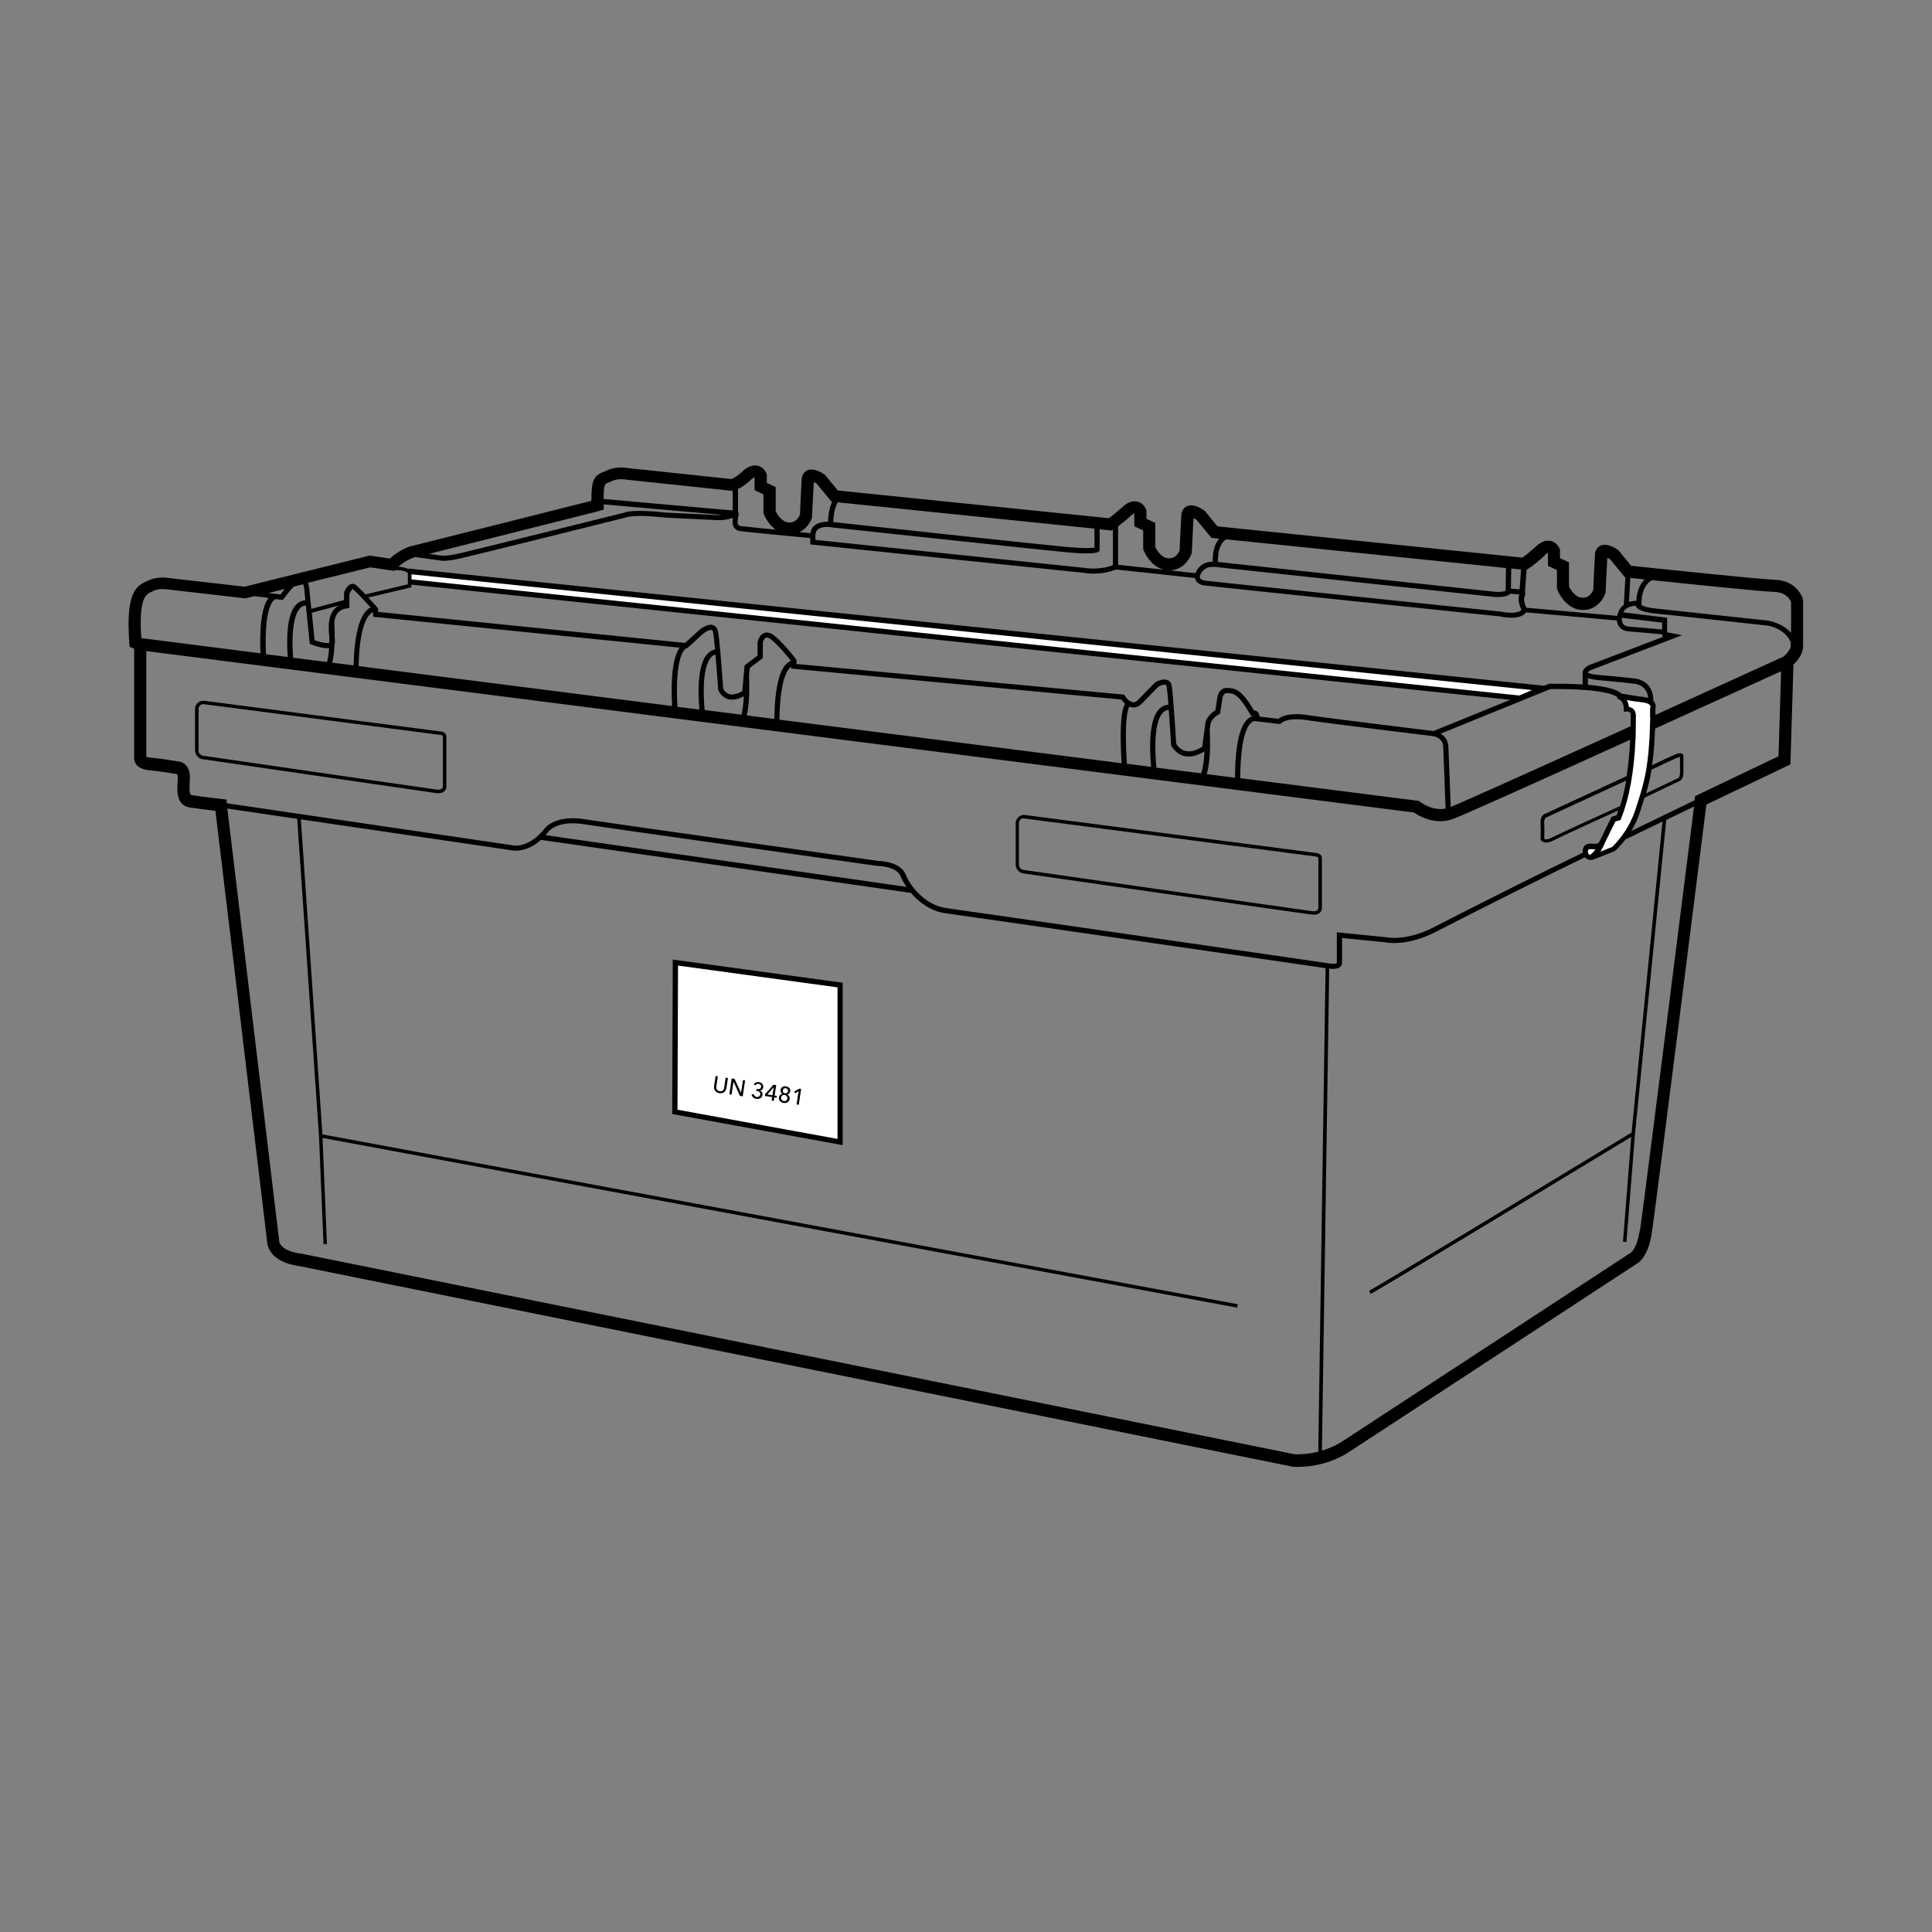 <svg xmlns="http://www.w3.org/2000/svg" viewBox="0 0 180 180"><rect x="0" y="0" width="180" height="180" fill="#808080" stroke="none"/><defs><style>.cls-1,.cls-2{stroke-width:0px;}.cls-2{fill:#fff;}</style></defs><g id="MO"><polyline class="cls-2" points="38.04 53.24 143.71 64.15 141.59 65.06 38.19 54.22"></polyline><path class="cls-2" d="m151.54,66.07s.65-.04.64.57.14,5.84-1.38,9.55l-.47.14-1.07,2.18s-.17.35-.53.38-.86-.18-1,.28.25.89.7.71,1.91-.75,1.91-.75c0,0,1.57-1.36,2.3-3.69s1.32-3.63,1.38-9.43c0,0,.29-.68-1-.82-.91-.1-1.55-.25-1.84-.28-.12-.01-.17.08-.17.08,0,0,.53.19.54,1.09Z"></path><polygon class="cls-2" points="78.27 106.4 62.87 103.59 62.92 89.68 78.27 91.77 78.27 106.4"></polygon></g><g id="Icons_Flat"><path class="cls-1" d="m62.63,103.79l15.88,2.9v-15.13l-15.83-2.16-.05,14.39Zm.54-13.83l14.86,2.03v14.12l-14.91-2.72.05-13.42Z"></path><path class="cls-1" d="m67.48,101.31c0,.05-.02.1-.04.15-.02.05-.05.09-.08.12-.03.03-.08.06-.13.08-.05.02-.11.02-.18,0-.07-.01-.13-.03-.17-.06-.04-.03-.08-.07-.1-.11-.02-.04-.04-.09-.04-.14,0-.05,0-.1,0-.15l.14-.92-.21-.03-.14.93c-.01.08-.01.15,0,.22.01.07.04.14.08.2.04.06.09.11.16.16.07.04.15.07.25.09.1.01.19.01.26-.01.08-.02.14-.06.2-.1.06-.05.1-.1.13-.17.03-.07.06-.14.07-.21l.14-.93-.21-.03-.14.92Z"></path><polygon class="cls-1" points="69.04 101.81 69.04 101.81 68.44 100.52 68.17 100.47 67.95 101.95 68.16 101.98 68.34 100.78 68.34 100.78 68.94 102.1 69.2 102.14 69.42 100.66 69.22 100.63 69.04 101.81"></polygon><path class="cls-1" d="m71.02,100.97s-.08-.07-.13-.1-.11-.04-.17-.05c-.1-.02-.2,0-.29.03-.09.04-.16.1-.21.18l.17.09c.03-.05.07-.09.12-.12.05-.03.1-.03.17-.02.03,0,.07.02.1.03.03.02.05.04.08.06.02.02.04.05.05.09,0,.03.01.07,0,.1,0,.05-.02.09-.05.12-.02.03-.05.05-.09.07-.03.01-.07.02-.11.02-.04,0-.08,0-.12,0h-.07s-.02.16-.02.16h.06s.09.03.13.04c.04.02.08.04.11.06.03.03.06.06.07.1.02.04.02.08.01.13,0,.05-.02.09-.04.12-.02.03-.05.06-.08.08-.03.02-.07.03-.1.04-.04,0-.07,0-.11,0-.08-.01-.14-.04-.19-.09-.05-.05-.08-.11-.09-.17l-.2.03c.02.12.08.21.16.28.08.07.18.11.3.13.06,0,.13,0,.19,0s.12-.03.17-.06c.05-.03.1-.07.13-.12.04-.05.06-.12.07-.19,0-.05,0-.09,0-.13,0-.04-.02-.08-.05-.12-.02-.04-.05-.07-.08-.09-.03-.03-.07-.05-.11-.06h0s.08-.02.11-.03c.04-.02.07-.04.09-.06.03-.03.05-.06.07-.09.02-.03.03-.07.04-.11,0-.07,0-.13-.01-.18-.02-.05-.04-.1-.08-.14Z"></path><path class="cls-1" d="m72.31,101.1l-.25-.04-.77.87-.03.18.68.1-.05.33.2.03.05-.33.21.03.03-.17-.21-.03.15-.97Zm-.34.94l-.47-.07.58-.67h0s-.11.74-.11.74Z"></path><path class="cls-1" d="m73.53,101.36s-.08-.07-.13-.1-.11-.05-.17-.05c-.06,0-.12,0-.18,0-.06.01-.11.03-.15.06-.05.03-.08.07-.12.11-.03.05-.05.1-.06.16-.01.08,0,.16.03.22.03.06.08.11.15.15h0s-.08.02-.11.04c-.04.02-.07.04-.1.07s-.06.06-.08.1c-.02.04-.04.08-.04.13-.01.07,0,.13.01.19.02.06.05.11.09.15.04.04.09.08.15.11.06.03.12.05.19.06.07.01.13,0,.19,0,.06-.01.12-.03.17-.06.05-.03.09-.07.13-.12s.06-.11.07-.18c0-.05,0-.09,0-.14,0-.04-.02-.08-.04-.12-.02-.04-.05-.07-.08-.1-.03-.03-.06-.05-.1-.07h0c.07-.02.13-.05.18-.1.05-.05.08-.12.1-.2,0-.06,0-.12-.01-.17-.02-.05-.04-.1-.08-.14Zm-.18.88s.01.07,0,.11c0,.04-.02.08-.04.11-.02.03-.04.06-.07.08-.03.02-.06.04-.1.04-.04,0-.08,0-.12,0-.04,0-.08-.02-.11-.04s-.06-.04-.08-.07c-.02-.03-.04-.06-.05-.1,0-.04,0-.08,0-.12,0-.04.02-.08.04-.11.02-.03.04-.06.07-.08.03-.02.06-.04.1-.04.04,0,.08,0,.12,0,.04,0,.08.02.11.04.03.02.06.04.08.07s.04.06.05.1Zm.03-.49s-.04.05-.06.07c-.03.02-.05.03-.09.04-.03,0-.06,0-.1,0-.03,0-.07-.02-.09-.03s-.05-.04-.07-.06-.03-.05-.04-.08c0-.03,0-.06,0-.1,0-.04.02-.07.03-.09.02-.03.04-.05.06-.07s.05-.03.09-.04c.03,0,.07,0,.1,0,.03,0,.06.02.09.03.03.02.05.04.07.06.02.03.03.05.04.09,0,.03.01.07,0,.1,0,.03-.02.06-.03.09Z"></path><polygon class="cls-1" points="73.99 101.7 74.09 101.86 74.4 101.67 74.22 102.9 74.42 102.93 74.64 101.45 74.46 101.43 73.99 101.7"></polygon><path class="cls-1" d="m167.98,55.82c-.02-.07-.53-1.73-2.59-1.8-1.5-.05-11.74-1.13-13.42-1.31l-1.18-1.44-.06-.04c-.29-.21-1.04-.66-1.62-.39-.17.08-.47.3-.51.81-.05.75-.14,2.85-.16,3.32-.08.2-.38.75-1.02.72-.69-.03-1.12-.8-1.24-1.05v-2.25l-.84-.39v-.78l-.04-.1c-.1-.27-.38-.62-.81-.72-.44-.1-.91.07-1.39.51-.61.56-1.05.89-1.26,1.04l-28.41-2.91-1.18-1.44-.06-.04c-.29-.21-1.04-.67-1.62-.39-.17.08-.47.3-.51.81-.05.75-.14,2.85-.16,3.32-.08.2-.38.75-1.02.72-.69-.03-1.12-.8-1.24-1.05v-2.25l-.83-.39v-.78l-.04-.1c-.1-.27-.38-.62-.81-.72-.44-.1-.91.07-1.39.51-.61.56-1.05.89-1.26,1.04l-25.25-2.58-1.18-1.44-.06-.04c-.29-.21-1.04-.67-1.62-.39-.17.08-.47.3-.51.81-.05.75-.14,2.85-.16,3.32-.08.2-.38.75-1.02.72-.69-.03-1.12-.8-1.24-1.05v-2.25l-.83-.39v-.78l-.04-.1c-.1-.27-.38-.62-.81-.72-.44-.1-.91.07-1.39.51-.6.56-.97.7-1.08.73l-9.63-1.02c-.21-.04-1.14-.19-2.01.25-.1.05-.19.09-.28.12-.89.34-1.11.82-1.1,2.68-2.58.65-15.77,3.98-16.81,4.23h-.05c-.94.33-1.59.85-1.91,1.15l-1.89-.28-11.64,2.9-6.95-.79c-.2-.04-1.21-.19-2.04.22-.05.03-.11.05-.16.07-1.07.48-1.93,1.24-1.6,5.76l.03.34.42.18v10.07c-.02.2.01.46.18.69.23.32.64.51,1.2.56.97.08,2.55.35,2.57.36h.06s.05.13.05.33c0,.16,0,.32-.02.48-.04.79-.1,2.11,1.14,2.3.64.1,1.76.24,2.39.31l4.82,40.17c.02.33.26,1.87,2.95,2.24l92.6,18.7h.06s.17.02.41.02c.86,0,2.92-.15,4.85-1.44l26.69-17.46c.29-.15,1.12-.76,1.45-2.91.32-2.08,4.6-36.02,5.08-39.9l7.83-3.74.28-9.29c.32-.31.9-.97.9-1.71v-4.31l-.02-.08Zm-1.11.26v2.88c-.84-.95-2.14-1.13-2.16-1.14-.09,0-8.91-.97-10.41-1.12-.99-.09-1.29-.28-1.37-.34-.01-.96.22-1.65.67-2.08.1-.1.21-.17.32-.23,3.59.38,10.2,1.06,11.43,1.1,1.06.04,1.42.7,1.51.92Zm-13.65-2.09c-.46.46-.72,1.13-.77,1.99-.25,0-.47.04-.68.1l.12-2.24c.27.03.73.08,1.32.14Zm-9.33-2.25c.16-.15.27-.21.33-.23v1.21l.84.39v1.75l.04.1c.03.07.71,1.79,2.29,1.87,1.3.06,2-1,2.18-1.56l.02-.07v-.08s.1-2.15.16-3.15c.09.04.19.1.28.16l1.38,1.68h.02s-.14,2.54-.14,2.54c-.05.04-.1.08-.15.12-.31.3-.43.67-.47.91l-8.46-.76c-.29-.62-.22-.95-.15-1.1.07-.15.06-.28.02-.38l.15-2.06.09-.05s.62-.37,1.6-1.28Zm9.86,15.13c-.1,4.54-.57,6.02-1.16,7.87-.06.2-.13.4-.2.62-.64,2.05-1.98,3.35-2.19,3.55-.15.06-.65.25-1.11.44.15-.22.3-.49.44-.84l.97-1.97.48-.14.04-.11c.78-1.91,1.24-4.44,1.36-7.55,0,0,0,0,.01,0v-.03c.01-.58.02-1.17.02-1.79,0-.12,0-.21,0-.26,0-.3-.12-.49-.22-.59-.13-.13-.3-.19-.43-.21-.03-.27-.11-.48-.2-.63.01,0,.03,0,.04,0,.34.06.8.14,1.36.2.55.06.73.21.78.3.06.09.03.18.02.18l-.02.04v.05c0,.3,0,.59-.01.86,0,0,0,0,0,0h0Zm2.65,5.6l-3.04,1.45c.19-.66.37-1.34.51-2.21.49-.24,1.93-.93,2.37-1.1.15-.06.23-.08.28-.08v1.44c0,.4-.13.5-.12.5h0Zm-8.26,7.19s-.07-.03-.09-.05c-.09-.09-.13-.23-.09-.37.03-.09.06-.13.23-.13.06,0,.13,0,.21.01.08,0,.16.01.24.01-.23.33-.42.47-.51.53Zm-4.27-2.95c-.03-.53.23-.58.26-.58l7.38-3.41c-.15.87-.34,1.66-.57,2.38-.95.43-5.67,2.58-6.36,2.94-.42.22-.63.17-.71.1,0-.19.04-.82,0-1.44Zm-119.09-15.75c-.22-4.81.86-5.12.87-5.12v-.03s.71.09.71.09l.08-.12c.29-.39.63-.81.94-1.13l.86-.21c.05.13.09.27.1.37l.11,1.12c-.19,0-.44.06-.69.25-.82.63-1.14,2.32-.95,5.03l-2.04-.26Zm.26-5.72l1.5-.37c-.17.2-.31.39-.41.52l-1.1-.14Zm5.65,4.12s0,.03,0,.04c0,.17,0,.33-.01.48-.2.09-.82-.03-1.37-.23l-.26-2.56,2.56-.69c-1.16.57-1.01,2.15-.93,2.97Zm-3.38,1.92c-.24-3.34.35-4.38.74-4.7.17-.14.34-.16.45-.16l.36,3.57.14.05c.28.11,1.1.41,1.66.34-.04.58-.11,1-.19,1.3l-3.16-.4Zm3.85-1.24c.03-.07.05-.14.05-.22,0-.12-.01-.26-.03-.43,0-.43,0-.9-.03-1.44h0c.08-.66.39-1.17,1.19-1.27l.21-.03v-1.3c.1-.24.26-.46.32-.46,0,0,.01,0,.03.02.27.21,1.07,1.07,1.64,1.69-.08.03-.16.08-.24.14-.82.63-1.28,2.43-1.36,5.25l-1.98-.25c.09-.4.17-.95.21-1.7Zm110.39,4.76l-103.21-10.82v-.47s104.4,10.78,104.4,10.78l-1.19.51Zm-103.21-10.33l102.37,10.73-7.16,2.91c-.81-.1-9.86-1.2-11.76-1.49-1.68-.26-2.43.14-2.68.35l-1.77-.21c0-.19-.07-.34-.18-.44-.1-.09-.22-.12-.32-.12-1.12-1.89-1.67-2.06-2.45-2.11-.68-.05-.93.56-.97.87l-.19,1.22c-.93.59-.94,1.29-.94,1.29l-.28,2.1c-.59.38-1.12.51-1.58.39-.49-.13-.76-.53-.84-.65-.03-.55-.3-4.64-.42-5.4-.05-.33-.23-.48-.37-.54-.45-.21-1.09.16-1.16.2l-.05.04s-.72.72-1.55,1.59c-.16.17-.32.24-.48.23-.34-.04-.67-.45-.76-.61l-.06-.1-30.54-2.86v-.17l.04-.11s-.02,0-.04-.01v-.11l-.05-.06c-.04-.05-.99-1.33-1.96-2.14-.35-.29-.68-.39-.98-.29-.48.17-.61.78-.63.85v1.26s-1.21.91-1.21.91l-.07.85h-.02c0,.06,0,.11,0,.17l-.12,1.38c-.51.29-.95.38-1.28.26-.32-.12-.47-.42-.5-.5-.02-.29-.15-2.09-.28-3.55l.02-.06s-.01,0-.03,0c-.06-.7-.12-1.31-.18-1.63-.07-.43-.28-.6-.45-.66-.49-.19-1.12.29-1.25.39l-1.38,1.26-28.6-2.89v-.33l-.06-.07s-.42-.47-.86-.94l4.02-.95v-.24Zm-3.79,2.69c.08-.07.15-.1.21-.12v.42l28.56,2.88c-.44.61-.88,2.06-.7,5.44l-29.21-3.72c.08-3.48.73-4.56,1.14-4.9Zm28.56,8.68c-.26-4.8.71-5.38.84-5.44h.07s1.53-1.39,1.53-1.39c.2-.16.58-.37.76-.31.09.03.13.17.14.28.05.3.11.87.17,1.53-.16.03-.35.09-.53.24-.85.66-1.16,2.46-.93,5.36l-2.05-.26Zm2.54.32c-.31-3.61.31-4.7.72-5.03.1-.08.2-.12.29-.14.13,1.5.25,3.2.25,3.22v.06s.21.6.81.83c.44.17.97.09,1.58-.23-.04.82-.13,1.36-.22,1.72l-3.42-.44Zm4.13-3.15l.07-.77,1.22-.93v-1.43c.03-.12.13-.41.31-.47.15-.05.36.08.5.2.78.65,1.58,1.66,1.81,1.96-.07.03-.15.06-.23.12-.83.55-1.27,2.34-1.32,5.29l-2.57-.33c.17-.67.29-1.8.21-3.65Zm3.93-.9s0,0,0,0v.18l30.75,2.88c.07.1.2.25.36.4-.49.79-.46,3.3-.32,5.54l-31.88-4.06c.05-3.63.69-4.65,1.09-4.94Zm31.28,9.06c-.27-4.16.1-5.13.23-5.34.09.04.19.07.29.08.22.02.55-.02.89-.37.74-.78,1.39-1.43,1.52-1.56.2-.11.53-.24.68-.17.02,0,.07.03.1.18.04.25.1.91.16,1.67-.19,0-.44.06-.7.25-.87.67-1.18,2.53-.91,5.54l-2.25-.29Zm2.75.35c-.34-3.75.28-4.88.7-5.21.17-.14.33-.16.45-.16.11,1.51.22,3.21.22,3.24v.05s.02.04.02.04c.01.03.37.73,1.16.95.58.16,1.23,0,1.93-.43-.05,1.09-.19,1.72-.31,2.05l-4.18-.53Zm4.96-3.52l.07-.5s.03-.51.8-.96l.1-.06.23-1.46c.01-.08.09-.48.48-.45.55.04.99.06,2.11,2.01l.1.16.18-.05s.06,0,.06,0c0,0,0,0,0,.02-.13.01-.29.05-.45.17-.86.57-1.3,2.45-1.32,5.58l-2.64-.34c.21-.64.39-1.86.29-4.11Zm2.85,4.51c.02-3.87.68-4.94,1.09-5.23.09-.07.18-.09.24-.1l2.29.27h.13s.08-.08.08-.08c0,0,.54-.56,2.34-.28,1.98.3,11.74,1.49,11.83,1.5.04,0,.87.15.91.97.04.82.17,4.41.22,5.77-1.26.25-2.34-.6-2.35-.61l-.13-.1-16.65-2.12Zm19.61,2.68c-.05-1.45-.18-4.85-.22-5.65-.03-.59-.36-.97-.71-1.19l10.21-4.15c5.04-.05,6.08.6,6.27.78l-.05.11.24.1s.38.17.39.86v.26s.26-.02.26-.02c.04,0,.22,0,.31.09.02.02.08.07.07.23,0,.06,0,.15,0,.27,0,.26,0,.52,0,.78-12.16,5.52-15.9,7.17-16.76,7.52Zm17.86-10.27c-.55-.06-1-.14-1.33-.2-.22-.04-.39-.07-.51-.08-.03,0-.06,0-.09,0-.29-.3-1.08-.66-3.15-.84v-.62c.23.08.53.14.94.18,2.02.18,3.24.32,3.28.33,0,0,.62.01,1.03.45.21.22.33.52.37.89-.15-.05-.33-.09-.53-.11Zm-5.11-2.87c-.09.05-.49.3-.46.65h0v1.07c-.83-.05-1.83-.08-3.06-.07h-.05s-.47.19-.47.19l-105.81-10.92v.06c-.21-.12-.52-.2-.94-.23.24-.22.74-.61,1.46-.87.03,0,.08-.02.13-.03.75.1,1.99.27,2.24.31.15.04.66.12,2.01-.2,1.5-.34,15.19-3.75,15.33-3.79l.06-.02s.68-.31,3.69.03l4.37.21s1.07.13,1.87-.2c-.05.29-.06.66.12.92.12.18.31.29.55.32.79.11,5.45.55,6.54.65v.59l25.48,2.65c.06.01,1.49.29,3.01-.31l7.35.79c.02.09.05.19.12.29.16.23.43.37.81.41.86.11,26.43,2.77,27.49,2.88.2.05,1.9.4,2.43-.38l8.46.76c.02.17.07.41.24.61.2.25.5.39.9.41.84.06,2.49.21,3.09.27v.2l.11.02-7.01,2.68-.03.02Zm-34.69-9.23h0s25.78,2.77,25.78,2.77c.22.03,1.28.15,1.72-.28l.83.08c-.1.29-.12.75.2,1.43-.29.38-1.39.28-1.94.16-.27-.03-26.66-2.77-27.51-2.88-.23-.03-.39-.1-.47-.2-.06-.09-.05-.18-.05-.18l.02-.06c.06-.22.35-.95,1.41-.83Zm1.03-2.57l26.06,2.67-.03,2.12c-.27.12-.82.13-1.22.07l-25.58-2.75c-.03-.92.16-1.58.58-1.97.06-.06.12-.1.19-.14Zm27.33,4.66l-.81-.07.03-1.87.91.09-.13,1.85Zm13.27,3.74c-.63-.06-2.23-.21-3.05-.26-.25-.02-.44-.1-.55-.23-.17-.21-.14-.5-.14-.5v-.1s3.75.45,3.75.45v.65Zm-43.83-7.08l.02-.07v-.08s.1-2.15.16-3.15c.09.04.19.1.28.16l1.38,1.68.73.08c-.42.48-.62,1.2-.6,2.14-.96,0-1.44.61-1.62,1.07l-2.4-.26c1.21-.02,1.86-1.02,2.04-1.56Zm-5.67-3.52c.17-.15.27-.21.33-.23v1.21l.83.39v1.75l.04.1c.03.07.6,1.5,1.89,1.81l-4.27-.46v-3.58c.27-.2.67-.52,1.18-.98Zm-1.76,1.37l.1-.06v3.3c-1.34.5-2.62.25-2.65.25l-25.07-2.61v-.38c0-.26.06-.45.21-.58.32-.28.95-.27,1.16-.23l.28.04h0c2.35.24,19.29,2.08,21.71,2.3.63.06,1.34.11,1.92.11s1-.05,1.13-.18l.07-.07v-2l1.13.12Zm-1.62-.17v1.77c-.24.04-.9.09-2.59-.06-2.43-.22-19.6-2.08-21.75-2.32.03-.93.24-1.51.42-1.84l23.92,2.45Zm-26.33-1.04l.02-.07v-.08s.1-2.15.16-3.15c.09.04.19.1.28.16l1.38,1.68h.05c-.19.4-.36,1-.39,1.86-.34,0-.9.04-1.28.37-.2.18-.32.41-.36.69-.22-.02-.57-.05-1-.09.65-.33,1.03-.96,1.15-1.35Zm-5.67-3.52c.17-.15.27-.21.33-.23v1.21l.83.39v1.75l.04.1c.02.05.36.91,1.1,1.44-1.44-.14-2.88-.29-3.27-.34-.14-.02-.19-.07-.21-.11-.14-.21-.03-.68.02-.88v-.03c.03-.09.01-.17-.03-.25,0,0-.01-.02-.02-.02v-2.16c.3-.14.71-.4,1.22-.87Zm-13.36.3c.11-.04.24-.09.38-.16.58-.29,1.29-.15,1.29-.15l9.84,1.04h.04s.06,0,.1-.01v1.85l-12.02-1.07c0-1.36.12-1.41.37-1.51Zm-.8,2.61l.44-.11v-.45s0-.03,0-.05l11.02.98c-.44.04-.82,0-.84,0l-4.37-.21c-2.88-.32-3.72-.08-3.92.01-.67.17-13.82,3.44-15.29,3.78-1.35.31-1.76.21-1.76.21h-.06c-.25-.05-.64-.1-1.05-.16,4.1-1.03,15.28-3.85,15.84-3.99Zm-21.32,5.26l2.26.33.07-.08c1.06.03,1.18.29,1.18.31v.04s0,0,0,0v.98l-3.95.94c-.35-.37-.7-.72-.87-.86-.14-.11-.31-.15-.47-.11-.39.11-.62.68-.66.8v.7s-3.05.82-3.05.82l-.2-2s-.03-.22-.11-.43l5.8-1.44Zm-20.38,2.28c.07-.03.14-.06.21-.1.45-.22,1.11-.16,1.33-.12l7.22.83.86-.21,1.29.17c-.44.56-.89,1.93-.75,5.16l-11.05-1.41-.06-.02c-.24-3.77.45-4.08.95-4.3Zm3.74,18.93c-.17-.03-.22-.29-.18-1.13,0-.18.02-.36.02-.54,0-.5-.14-.89-.42-1.16-.22-.21-.48-.29-.68-.3-.27-.05-1.69-.28-2.62-.36-.19-.02-.29-.05-.34-.07v-9.85l118.11,15.04c.34.24,1.28.81,2.45.81.38,0,.78-.06,1.19-.21.73-.26,6.29-2.74,16.5-7.38-.06,1.22-.17,2.35-.33,3.39l-7.5,3.47c-.13.03-.56.18-.52.92.04.7,0,1.45,0,1.46v.04s.02.04.02.04c0,.02.08.17.29.23.07.02.14.03.22.03.19,0,.41-.07.66-.19.62-.33,4.71-2.19,6.06-2.81-.06.16-.11.31-.17.46l-.46.14-1.12,2.28s-.12.22-.33.24c-.08,0-.17,0-.26-.01-.3-.03-.79-.07-.95.46-.04.12-.04.25-.02.37-3.96,1.92-8.58,4.23-13.72,6.86l-.21.11c-2.5,1.28-4.27.93-4.32.92l-4.67-.47v2.83s0,.04-.02.05c-.11.09-.5.07-.82,0-.33-.05-33.42-4.85-35.52-5.13-1.98-.26-3.37-2.02-3.81-3.13-.48-1.2-2.33-1.26-2.55-1.27-.75-.11-24.97-3.51-27.42-3.89-2.61-.41-3.58.76-3.63.82-1.59,2.05-3.12,1.61-3.18,1.59l-26.46-3.89-.04-.35-.45-.05s-1.92-.22-2.79-.36Zm66.6,8.56l-33.62-4.82c.11-.12.21-.25.32-.39,0,0,.86-1,3.17-.64,2.48.39,27.2,3.86,27.45,3.9h.03s1.73.02,2.11.96c.12.3.3.64.54.98Zm36.17,52.86l-92.59-18.7h-.04c-1.91-.26-1.98-1.13-1.98-1.15v-.04s-4.83-40.27-4.83-40.27l6.51.96,2.03,29.54.42,10.08h.32s-.41-9.89-.41-9.89l85.21,15.81.06-.32-85.28-15.82-2.01-29.35,19.44,2.85c.19.05,1.49.35,2.93-.94l34.47,4.94c.76.89,1.87,1.72,3.25,1.9,2.03.27,33.31,4.81,35.38,5.11l-.68,45.05c-1.13.28-2.03.25-2.2.24Zm32.15-20.84c-.24,1.54-.72,1.98-.83,2.06h0s-26.8,17.53-26.8,17.53c-.66.44-1.35.73-1.98.91l.68-44.91c.11.02.24.03.38.03.22,0,.46-.04.62-.16.13-.11.2-.25.2-.43v-2.29l4.1.41c.08.02,1.95.39,4.61-.97l.21-.11c5.14-2.63,9.75-4.93,13.7-6.85.02.02.03.04.05.06.14.13.31.19.5.19.1,0,.2-.02.3-.06.44-.18,1.9-.75,1.9-.75l.07-.04s.47-.41.98-1.09v.02c1.26-.61,2.42-1.17,3.43-1.66l-2.88,28.98c-8.3,5.03-23.99,14.54-24.44,14.73l.06.15.05.16c.32-.09,19.7-11.85,24.3-14.64l-.77,9.77.32.03.8-10.08,2.91-29.25c1.11-.54,2-.97,2.59-1.25-.63,5.03-4.73,37.54-5.04,39.52Zm5.16-40.48l-.04.31s0,.04,0,.08c-.92.45-3.15,1.52-5.91,2.86.33-.54.64-1.19.87-1.93.07-.21.13-.42.19-.61.06-.19.12-.37.18-.56l3.31-1.58c.05-.03.31-.18.31-.79v-1.49c0-.06,0-.16-.09-.22-.12-.1-.32-.08-.64.04-.4.16-1.58.72-2.19,1.02.13-.9.23-2,.28-3.44v.02c5.19-2.35,9.89-4.5,11.74-5.34l-.24,7.92-7.76,3.71Zm8.29-13.02c-.68.31-5.96,2.72-11.99,5.46,0-.19,0-.39,0-.6.03-.1.07-.33-.07-.56-.03-.05-.07-.1-.12-.15,0-.63-.17-1.14-.52-1.51-.56-.58-1.35-.6-1.35-.59-.01,0-1.24-.15-3.27-.32-.73-.06-.93-.18-.98-.23.03-.05.11-.12.2-.18l8.6-3.29-1.4-.27h0v-1.36l-4.09-.5c.05-.1.12-.2.21-.28.23-.21.56-.32.98-.33v.02c.04.2.33.56,1.8.7,1.49.14,10.31,1.11,10.4,1.12.08,0,1.66.23,2.22,1.56v.34c0,.29-.36.73-.63.96Z"></path><path class="cls-1" d="m40.84,73.9c.23,0,.42-.06.55-.18.2-.17.2-.4.2-.43,0-.04,0-4.08,0-4.65,0-.13-.04-.24-.13-.32-.18-.18-.48-.19-.49-.18l-22.02-2.86c-.52.02-.74.42-.78.67v3.94c0,.51.39.77.62.83.21.03,21.09,3.07,21.85,3.17.07,0,.13.01.2.01Zm-22.34-4.02v-3.92c.02-.07.11-.35.44-.36l22.01,2.86c.05,0,.21.02.28.09.02.02.03.05.03.09,0,.56,0,4.61,0,4.65,0,0,0,.11-.1.19-.1.08-.27.11-.49.08-.76-.09-21.63-3.14-21.82-3.16-.01,0-.37-.12-.37-.52Z"></path><path class="cls-1" d="m95.24,81.36c.26.04,26.21,3.76,26.97,3.85.07,0,.14.01.2.01.23,0,.42-.06.55-.18.2-.17.2-.4.2-.43,0-.04,0-4.08,0-4.65,0-.13-.04-.24-.13-.32-.18-.18-.48-.19-.49-.18l-27.13-3.54c-.52.02-.74.42-.78.67v3.94c0,.51.39.77.62.83Zm.15-5.11l27.13,3.54c.05,0,.21.02.28.09.02.02.03.05.03.09,0,.56,0,4.61,0,4.65,0,0,0,.11-.1.19-.1.08-.27.11-.49.08-.76-.09-26.7-3.82-26.94-3.85-.02,0-.37-.12-.37-.52v-3.91s.07-.36.44-.37Z"></path></g></svg>